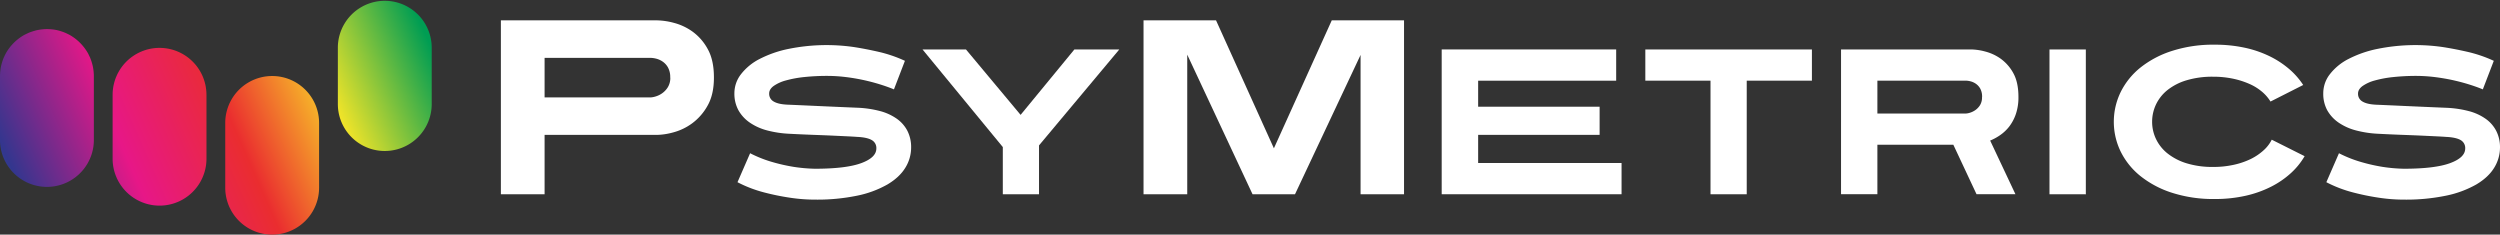 <svg xmlns="http://www.w3.org/2000/svg" xmlns:xlink="http://www.w3.org/1999/xlink" viewBox="0 0 1719.37 161.36"><rect x="0" y="0" width="1719.37" height="161.36" fill="#333333" stroke="none"/><defs><style>.cls-1{fill:url(#Spectrum_);}.cls-2{fill:url(#Spectrum_2);}.cls-3{fill:url(#Spectrum_3);}.cls-4{fill:url(#Spectrum_4);}.cls-5{fill:#fff;}</style><linearGradient id="Spectrum_" x1="-78.09" y1="123.25" x2="296.96" y2="-42.29" gradientUnits="userSpaceOnUse"><stop offset="0" stop-color="#02a6dc"/><stop offset="0.2" stop-color="#33368e"/><stop offset="0.4" stop-color="#e71787"/><stop offset="0.6" stop-color="#ea2d2f"/><stop offset="0.8" stop-color="#fbe727"/><stop offset="1" stop-color="#009d53"/></linearGradient><linearGradient id="Spectrum_2" x1="-66.87" y1="165.62" x2="308.11" y2="0.11" gradientTransform="translate(0.1 -0.23) rotate(-0.02)" xlink:href="#Spectrum_"/><linearGradient id="Spectrum_3" x1="-52.76" y1="212.73" x2="322.2" y2="47.23" xlink:href="#Spectrum_"/><linearGradient id="Spectrum_4" x1="-67.75" y1="198.91" x2="298.62" y2="37.2" xlink:href="#Spectrum_"/></defs><g id="Layer_2" data-name="Layer 2"><g id="Layer_1-2" data-name="Layer 1"><path class="cls-1" d="M64.55,52.28V96.82A32.28,32.28,0,0,1,0,96.82V52.28a36.39,36.39,0,0,1,.65-6.52,37.6,37.6,0,0,1,1.87-6c.45-1,.9-1.94,1.35-2.84a33.37,33.37,0,0,1,13-13c.9-.45,1.87-.9,2.84-1.35a38.68,38.68,0,0,1,6-1.88A37.32,37.32,0,0,1,32.27,20a37.23,37.23,0,0,1,6.52.64,38,38,0,0,1,6,1.88c1,.45,1.94.9,2.84,1.35a33.3,33.3,0,0,1,13,13c.45.9.91,1.87,1.36,2.84a38.65,38.65,0,0,1,1.87,6A36.39,36.39,0,0,1,64.55,52.28Z"/><path class="cls-2" d="M142,65.18l0,44.53a32.28,32.28,0,0,1-64.55,0V65.2a32.27,32.27,0,1,1,64.54,0Z"/><path class="cls-3" d="M219.45,84.55v44.54a32.27,32.27,0,1,1-64.54,0V84.55a32.27,32.27,0,1,1,64.54,0Z"/><path class="cls-4" d="M296.91,32.27V72.13a32.28,32.28,0,0,1-64.55,0V32.27a32.28,32.28,0,0,1,64.55,0Z"/><path class="cls-5" d="M491,53.32q0,11.79-4.44,19.47a37.77,37.77,0,0,1-10.67,12.13A38.68,38.68,0,0,1,463,91.06a45.76,45.76,0,0,1-11.1,1.71H374.54v40.82H344.48V14H451.91a48.23,48.23,0,0,1,11.53,1.71,38.77,38.77,0,0,1,12.89,6.06,35.81,35.81,0,0,1,10.42,12Q491,41.36,491,53.32Zm-30.06,0a13.64,13.64,0,0,0-1.54-6.92,12,12,0,0,0-3.75-4.1,13.8,13.8,0,0,0-4.53-2,18,18,0,0,0-3.67-.51H374.54V67h72.93a14.69,14.69,0,0,0,3.24-.6,15.45,15.45,0,0,0,4.53-2.14,14.22,14.22,0,0,0,4-4.18A12.25,12.25,0,0,0,461,53.32Z"/><path class="cls-5" d="M626.63,101.43a26.39,26.39,0,0,1-4,13.95q-4,6.54-12.24,11.45a70.56,70.56,0,0,1-20.64,7.69,135.47,135.47,0,0,1-29.31,2.77,115.18,115.18,0,0,1-17.8-1.42,165.43,165.43,0,0,1-17.22-3.56,86.4,86.4,0,0,1-18.21-7l8.68-19.93a84.72,84.72,0,0,0,15.72,6.19,122.83,122.83,0,0,0,14.31,3.2,110,110,0,0,0,14.52,1.28q21.34,0,31.8-3.83t10.47-10.11a6.22,6.22,0,0,0-3.28-5.84q-3.27-1.85-10.1-2.13-1.58-.14-5.91-.36l-10.6-.5q-6.27-.28-14-.56c-5.12-.2-10.44-.43-15.94-.72a73,73,0,0,1-15.16-2.27,38.27,38.27,0,0,1-11.95-5.34,25.5,25.5,0,0,1-7.9-8.54A23.79,23.79,0,0,1,505.08,64a21.27,21.27,0,0,1,4.48-12.89,38.06,38.06,0,0,1,12.81-10.53,76.49,76.49,0,0,1,20.21-7,131.53,131.53,0,0,1,44.2-1.29c5.12.77,10.84,1.85,17.15,3.28a93,93,0,0,1,18.43,6.26l-7.55,19.64q-4.41-1.84-10-3.56t-11.6-3q-6-1.27-12.24-2a105.21,105.21,0,0,0-11.88-.71,150.27,150.27,0,0,0-15.87.78,75.84,75.84,0,0,0-12.74,2.35,26.72,26.72,0,0,0-8.47,3.85Q529,61.43,529,64.28a6,6,0,0,0,3.13,5.55c2.09,1.24,5.17,1.94,9.25,2.14q6.84.28,19.22.85t29.32,1.28a71.66,71.66,0,0,1,15.3,2.28,35.72,35.72,0,0,1,11.53,5.27A23.44,23.44,0,0,1,624.07,90,24.65,24.65,0,0,1,626.63,101.43Z"/><path class="cls-5" d="M714.58,100v33.59h-24.9V101.14L634.45,34h29.89l37.58,45,37-45h30.89Z"/><path class="cls-5" d="M935.73,133.59V37.78l-45.09,95.81H861.43l-44.91-96v96H786.46V14h49.87L876.12,102,915.92,14h49.7V133.59Z"/><path class="cls-5" d="M991.52,133.59V34h120v21.5h-94.93V73.39h83.54V92.75h-83.54V112.1h98.63v21.49Z"/><path class="cls-5" d="M1201.31,55.46v78.13H1176.4V55.46h-44.83V34h114.57v21.5Z"/><path class="cls-5" d="M1388.18,66.7a35.47,35.47,0,0,1-1.71,11.53,30.2,30.2,0,0,1-4.48,8.61,28.17,28.17,0,0,1-6.26,6,36,36,0,0,1-7,3.84l17.37,36.86h-26.76l-15.94-34h-52.23v34h-25V34h89.52a40.24,40.24,0,0,1,9.61,1.43,32.19,32.19,0,0,1,10.74,5,29.8,29.8,0,0,1,8.68,10Q1388.18,56.73,1388.18,66.7Zm-25,0a11.5,11.5,0,0,0-1.28-5.77,10,10,0,0,0-3.13-3.41,11.42,11.42,0,0,0-3.77-1.64,15.15,15.15,0,0,0-3.06-.42h-60.77V78.09h60.77a11.88,11.88,0,0,0,2.7-.5,13.23,13.23,0,0,0,3.77-1.78,11.8,11.8,0,0,0,3.35-3.49A10.17,10.17,0,0,0,1363.13,66.7Z"/><path class="cls-5" d="M1409.53,133.59V34h25v99.63Z"/><path class="cls-5" d="M1585,107.41a49.7,49.7,0,0,1-9.54,11.74,61.29,61.29,0,0,1-13.66,9.32,75.27,75.27,0,0,1-17.51,6.19,95.46,95.46,0,0,1-21.21,2.21,92.58,92.58,0,0,1-29.24-4.28,67.83,67.83,0,0,1-21.78-11.52,50.09,50.09,0,0,1-13.59-16.87,46.73,46.73,0,0,1,0-40.85,50.06,50.06,0,0,1,13.59-16.86A67.84,67.84,0,0,1,1493.86,35a92.59,92.59,0,0,1,29.24-4.27,96.89,96.89,0,0,1,20.57,2.06,75,75,0,0,1,17.15,5.84,63.11,63.11,0,0,1,13.52,8.82,51.44,51.44,0,0,1,9.68,11l-22.49,11.39a27.76,27.76,0,0,0-5.76-6.69,35.49,35.49,0,0,0-8.68-5.41,56.83,56.83,0,0,0-11.39-3.63,65.1,65.1,0,0,0-13.59-1.35,61.47,61.47,0,0,0-18.43,2.49,38.89,38.89,0,0,0-13.1,6.76,28.33,28.33,0,0,0-7.82,9.89,27.67,27.67,0,0,0-2.64,11.89,27.31,27.31,0,0,0,2.64,11.74,28.15,28.15,0,0,0,7.82,9.89,39.72,39.72,0,0,0,13.1,6.84,60.12,60.12,0,0,0,18.43,2.55,63.68,63.68,0,0,0,14.23-1.49,52.21,52.21,0,0,0,11.67-4,37.91,37.91,0,0,0,8.83-6,24.44,24.44,0,0,0,5.55-7.25Z"/><path class="cls-5" d="M1719.37,101.43a26.47,26.47,0,0,1-4,13.95q-4,6.54-12.24,11.45a70.78,70.78,0,0,1-20.64,7.69,135.63,135.63,0,0,1-29.32,2.77,115,115,0,0,1-17.79-1.42,165.43,165.43,0,0,1-17.22-3.56,86.48,86.48,0,0,1-18.22-7l8.68-19.93a84.8,84.8,0,0,0,15.73,6.19,122.7,122.7,0,0,0,14.3,3.2,110,110,0,0,0,14.52,1.28q21.35,0,31.81-3.83t10.46-10.11a6.23,6.23,0,0,0-3.27-5.84c-2.19-1.23-5.55-1.94-10.11-2.13q-1.56-.14-5.91-.36l-10.6-.5q-6.25-.28-14-.56c-5.12-.2-10.43-.43-15.94-.72a73,73,0,0,1-15.15-2.27,38.33,38.33,0,0,1-12-5.34,25.6,25.6,0,0,1-7.9-8.54A23.79,23.79,0,0,1,1597.82,64a21.29,21.29,0,0,1,4.49-12.89,38.06,38.06,0,0,1,12.81-10.53,76.49,76.49,0,0,1,20.21-7,131.48,131.48,0,0,1,44.19-1.29c5.12.77,10.84,1.85,17.15,3.28a92.74,92.74,0,0,1,18.43,6.26l-7.54,19.64q-4.41-1.84-10-3.56t-11.6-3q-6.06-1.27-12.24-2a105.24,105.24,0,0,0-11.89-.71A150.55,150.55,0,0,0,1646,53a76,76,0,0,0-12.74,2.35,26.65,26.65,0,0,0-8.46,3.85q-3.06,2.27-3.06,5.12a6,6,0,0,0,3.13,5.55c2.08,1.24,5.17,1.94,9.25,2.14q6.83.28,19.21.85t29.32,1.28a71.66,71.66,0,0,1,15.3,2.28,35.53,35.53,0,0,1,11.53,5.27,23.35,23.35,0,0,1,7.33,8.39A24.53,24.53,0,0,1,1719.37,101.43Z"/></g></g></svg>